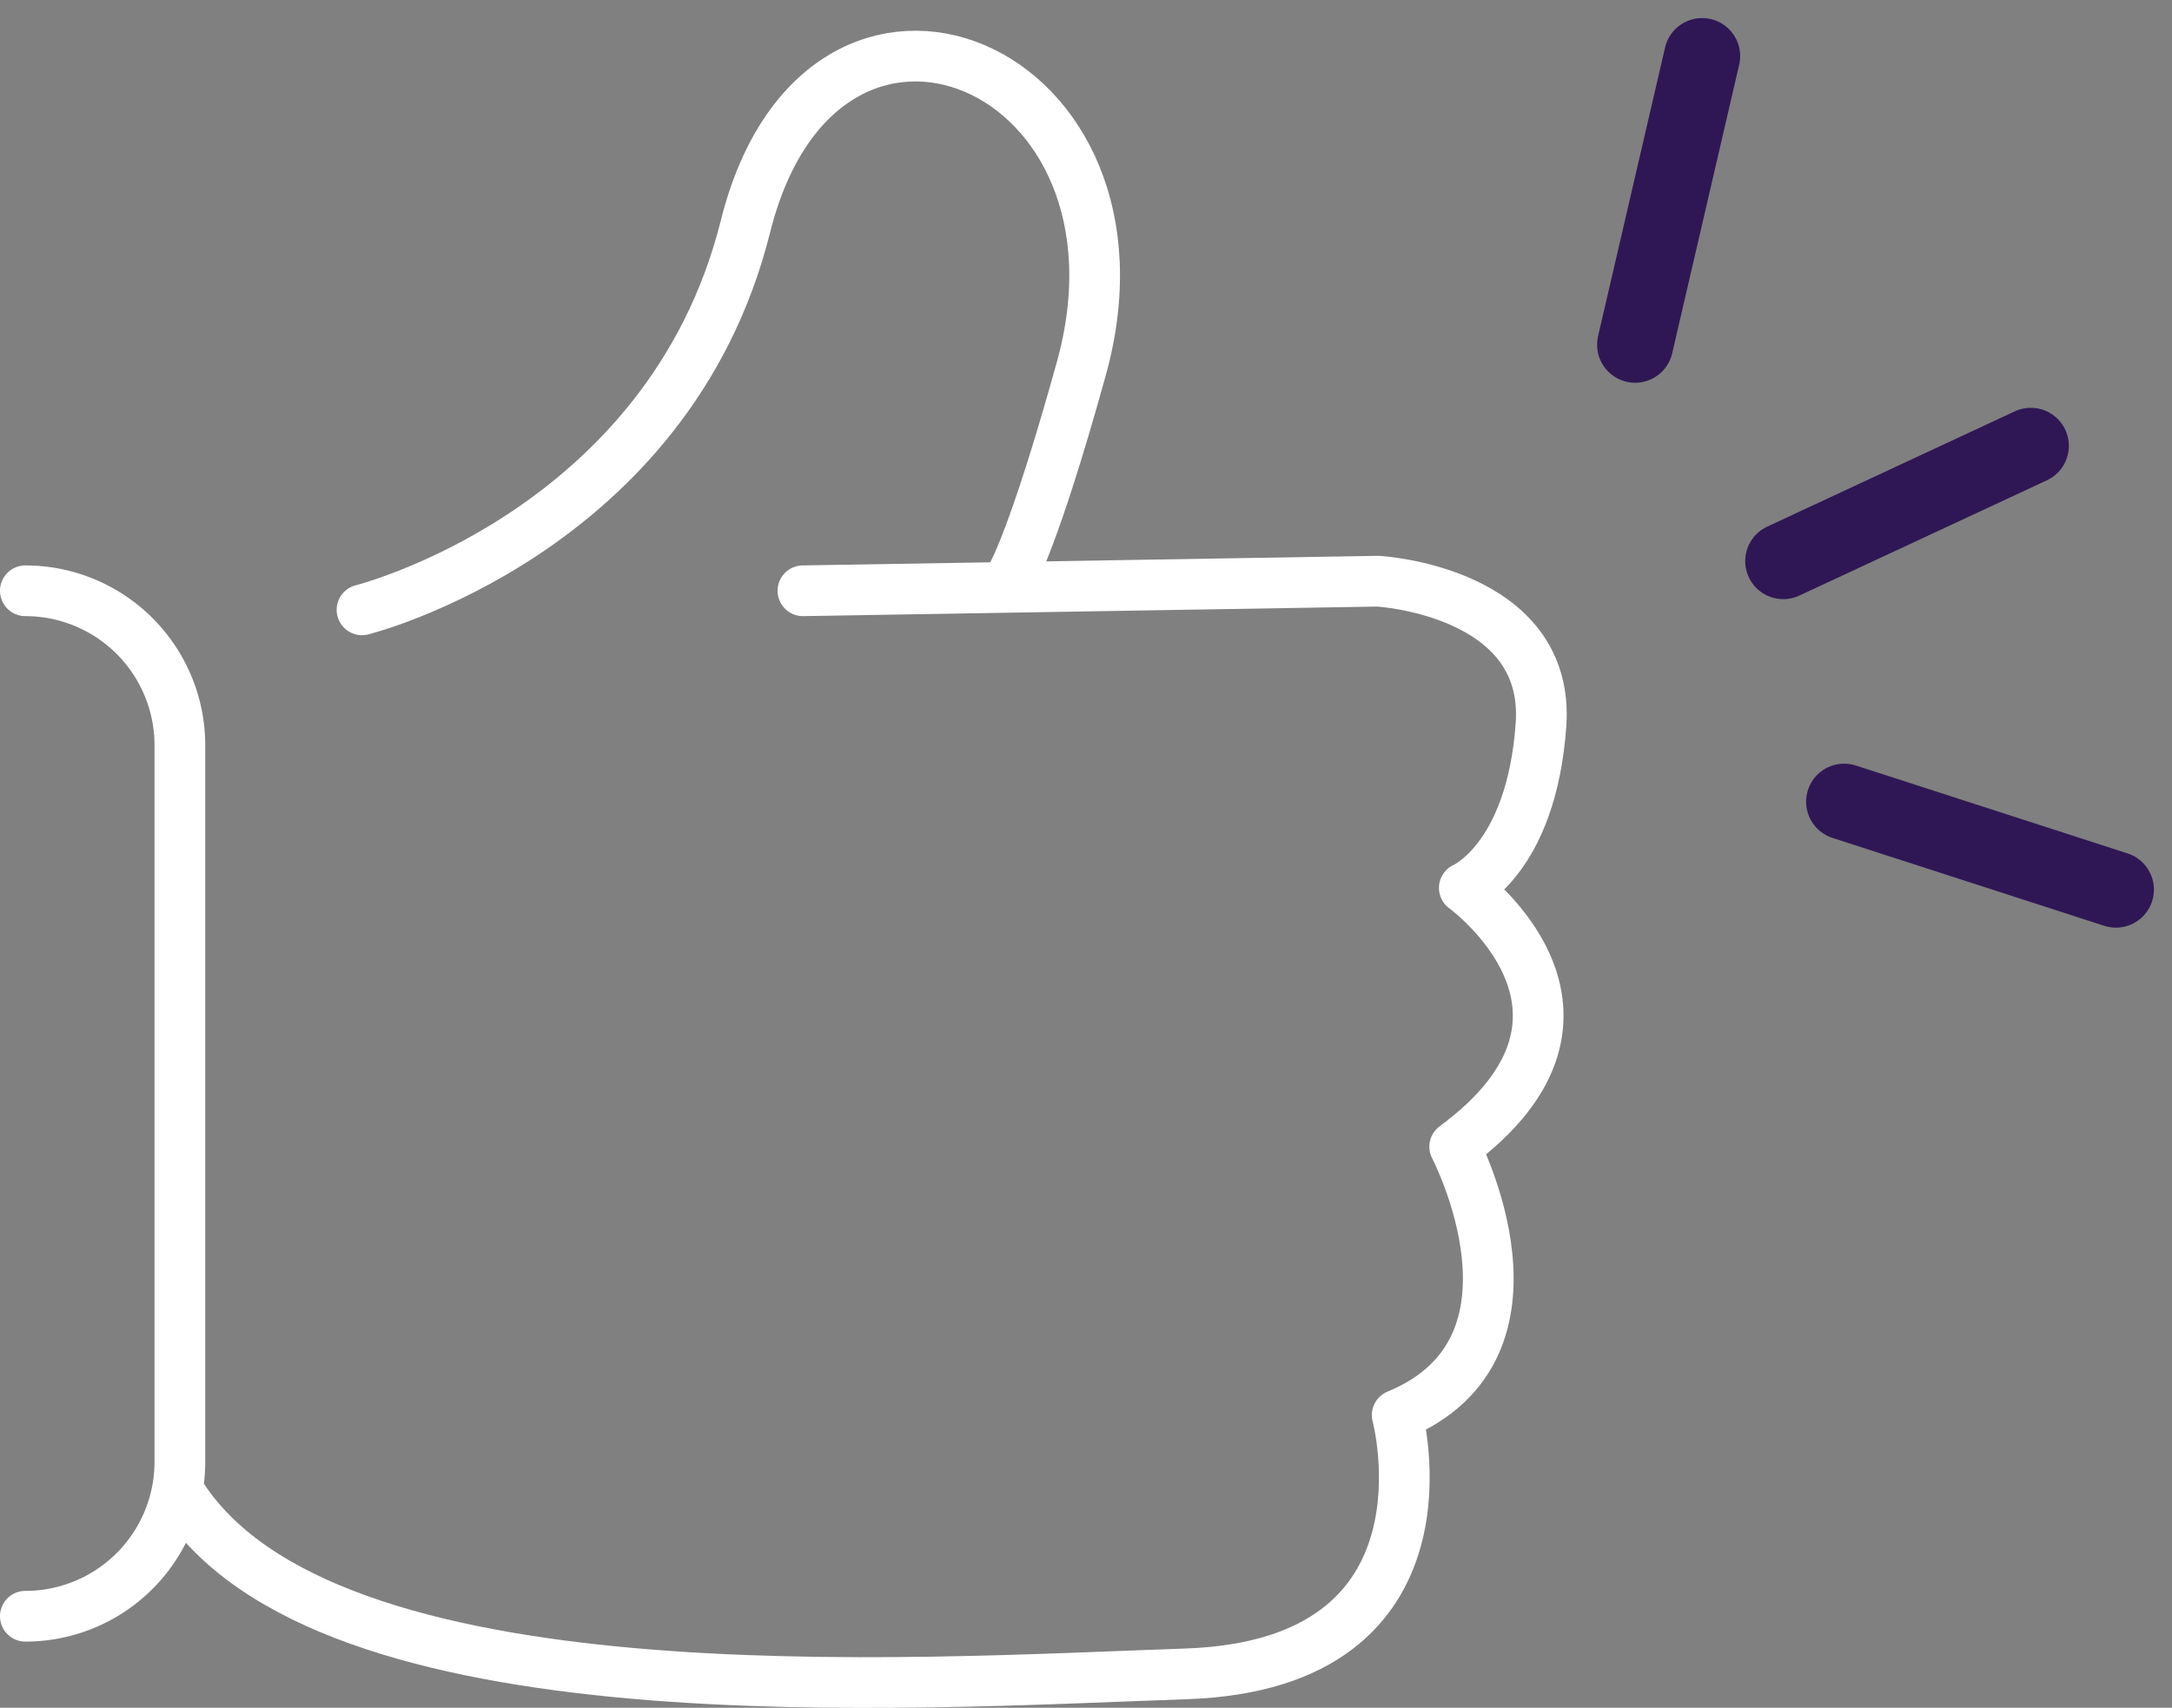 <svg xmlns="http://www.w3.org/2000/svg" xmlns:xlink="http://www.w3.org/1999/xlink" width="85.66" height="67.355" viewBox="0 0 85.66 67.355">
  <rect x="0" y="0" width="85.66" height="67.355" fill="#808080" stroke="none"/>
  <defs>
    <clipPath id="clip-path">
      <rect id="Rectangle_1689" data-name="Rectangle 1689" width="85.66" height="67.355" transform="translate(0 0)" fill="none" stroke="#707070" stroke-width="2"/>
    </clipPath>
  </defs>
  <g id="Groupe_11" data-name="Groupe 11" transform="translate(0 0)">
    <g id="Groupe_10" data-name="Groupe 10" clip-path="url(#clip-path)">
      <path id="Tracé_49" data-name="Tracé 49" d="M14.277,24.052S26.374,21.028,29.4,8.931,46.031,2.505,42.629,14.6c-1.89,6.805-2.739,8.126-2.739,8.126" fill="none" stroke="#fff" stroke-linecap="round" stroke-linejoin="round" stroke-width="2"/>
      <path id="Tracé_50" data-name="Tracé 50" d="M31.666,23.3l22.681-.378s6.805.378,6.427,5.67-3.024,6.427-3.024,6.427,6.8,4.914-.379,10.206c0,0,4.159,7.939-2.268,10.585,0,0,2.647,9.828-8.316,10.206s-34.022,1.95-39.692-7.123" fill="none" stroke="#fff" stroke-linecap="round" stroke-linejoin="round" stroke-width="2"/>
      <path id="Tracé_51" data-name="Tracé 51" d="M1,23.3A6.094,6.094,0,0,1,7.094,29.39V57.65A6.094,6.094,0,0,1,1,63.744" fill="none" stroke="#fff" stroke-linecap="round" stroke-linejoin="round" stroke-width="2"/>
      <line id="Ligne_7" data-name="Ligne 7" y1="11.383" x2="2.642" transform="translate(64.487 2.212)" fill="none" stroke="#2f1755" stroke-linecap="round" stroke-linejoin="round" stroke-width="3"/>
      <line id="Ligne_8" data-name="Ligne 8" y1="4.546" x2="9.764" transform="translate(70.328 17.584)" fill="none" stroke="#2f1755" stroke-linecap="round" stroke-linejoin="round" stroke-width="3"/>
      <line id="Ligne_9" data-name="Ligne 9" x2="10.717" y2="3.467" transform="translate(72.73 31.619)" fill="none" stroke="#2f1755" stroke-linecap="round" stroke-linejoin="round" stroke-width="3"/>
    </g>
  </g>
</svg>
